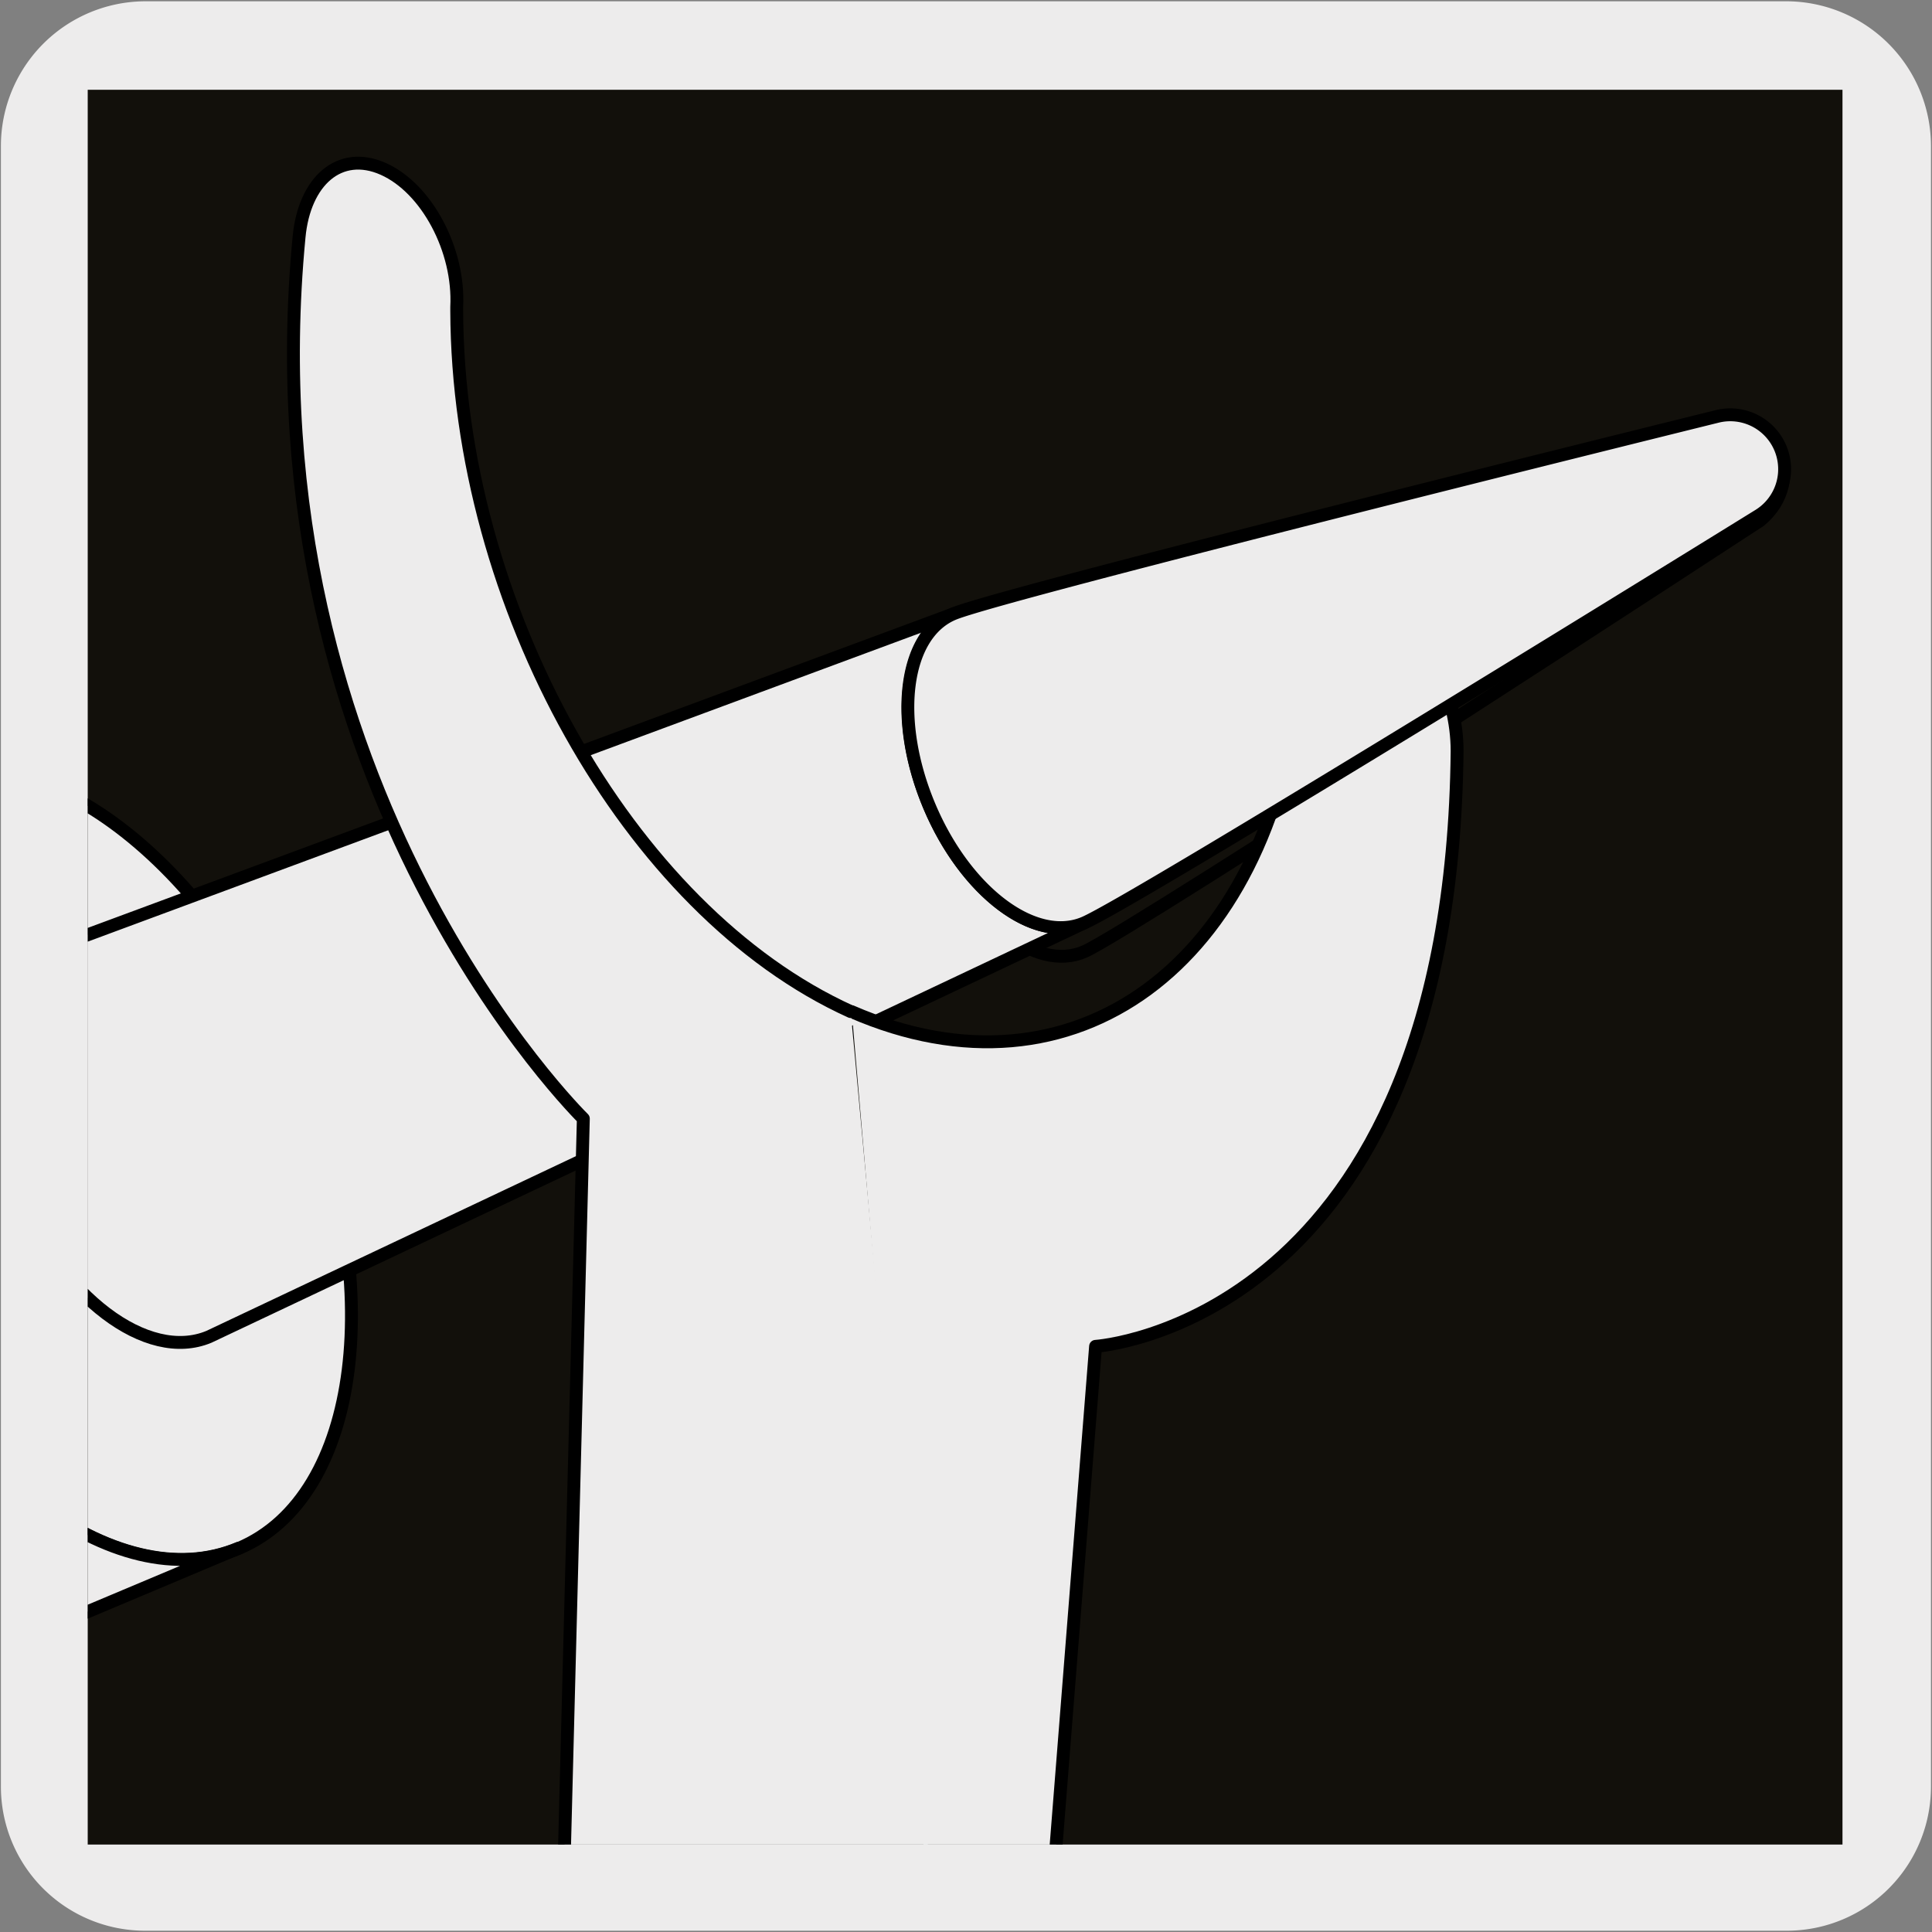 <svg xmlns="http://www.w3.org/2000/svg" xmlns:xlink="http://www.w3.org/1999/xlink" viewBox="0 0 150 150"><rect x="0" y="0" width="150" height="150" fill="#808080" stroke="none"/><defs><style>.cls-1,.cls-7{fill:none;}.cls-2,.cls-4{fill:#edecec;}.cls-3{clip-path:url(#clip-path);}.cls-4,.cls-7{stroke:#000;stroke-linecap:round;stroke-linejoin:round;}.cls-5{fill:#12100b;}.cls-6{fill:#fff;}.cls-8{clip-path:url(#clip-path-2);}.cls-9{clip-path:url(#clip-path-3);}</style><clipPath id="clip-path"><rect class="cls-1" x="176.83" y="-163.75" width="136.09" height="135.92"/></clipPath><clipPath id="clip-path-2"><rect class="cls-1" x="6.81" y="6.97" width="136.24" height="136.24"/></clipPath><clipPath id="clip-path-3"><rect class="cls-1" x="176.54" y="6.43" width="136.09" height="135.92"/></clipPath></defs><title>14622-04</title><g id="Capa_2" data-name="Capa 2"><path class="cls-2" d="M11.32.1H138.64a11.25,11.25,0,0,1,11.28,11.21v127.4a11.19,11.19,0,0,1-11.2,11.19H11.27A11.19,11.19,0,0,1,.07,138.71h0V11.34A11.24,11.24,0,0,1,11.32.1Z"/></g><g id="Capa_3" data-name="Capa 3"><g class="cls-3"><path class="cls-4" d="M192.56,2.87c-7,7-22.41,2.84-34.49-9.23s-16.2-27.51-9.23-34.48l42.92-42.92c-7,7-2.84,22.4,9.23,34.48S228.5-33.07,235.47-40Z"/></g><rect class="cls-5" x="6.81" y="6.97" width="136.24" height="136.24"/><path class="cls-6" d="M83.34,96l-.07-.14"/><path class="cls-7" d="M83.34,96l-.07-.14"/><path class="cls-7" d="M136.65,40.42S88.06,72.16,84.22,73.87s-9.19-2.58-12-9.58-1.94-14.05,1.88-15.75,59.33-16.16,59.33-16.16C137.89,31.62,140.45,37.27,136.65,40.42Z"/><g class="cls-8"><path class="cls-4" d="M23.19,83.2C16.27,66.76,3,56.65-6.54,60.66s-11.58,20.57-4.67,37S9,124.22,18.53,120.22,30.12,99.65,23.19,83.2Z"/><path class="cls-4" d="M-68.83,86.87c-9.49,4-11.59,20.57-4.67,37s20.25,26.53,29.74,22.54l62.29-26.21c-9.5,4-22.81-6.1-29.73-22.56s-4.84-33,4.66-37Z"/><path class="cls-4" d="M16.22,103.79c-4.79,2-11.5-3.05-15-11.36S-1.21,75.79,3.59,73.77L74.05,47.65c-3.84,1.62-4.69,8.29-1.9,14.93s8.16,10.7,12,9.09Z"/><path class="cls-4" d="M79,227.87c-6.36-3.66-11-12.93-10.56-21.51.39-7.31,4.35-11.88,9.5-11.83l7.12-90s27.6-1.76,28.07-46.21c0-4.48-2.32-9.21-5.7-10.71s-6.32.87-6.55,5.28l0,.29c-2.39,21.65-17.44,32.9-34.75,25.37"/><path class="cls-4" d="M136.58,40S88,70.06,84.15,71.67s-9.2-2.44-12-9.09-2-13.31,1.88-14.93,59.33-15.33,59.33-15.33A4.22,4.22,0,0,1,136.58,40Z"/><path class="cls-4" d="M66.05,78.54h0c-17.3-7.84-30.51-31.64-30.59-54.4l0-.31c.23-4.41-2.33-9.22-5.71-10.72s-6.12.94-6.53,5.28C19.11,61.22,45.29,86.85,45.29,86.85L42.91,179c4.92,4.41,8.23,12.22,7.85,19.53-.44,8.58-5.83,13.39-12.27,11.36l-.93-.37,42.35,18.81"/></g><g class="cls-9"><path class="cls-4" d="M192.27,173.06c-7,7-22.41,2.83-34.49-9.23s-16.2-27.51-9.23-34.49l42.92-42.91c-7,7-2.84,22.4,9.23,34.48s27.51,16.21,34.48,9.23Z"/></g></g></svg>